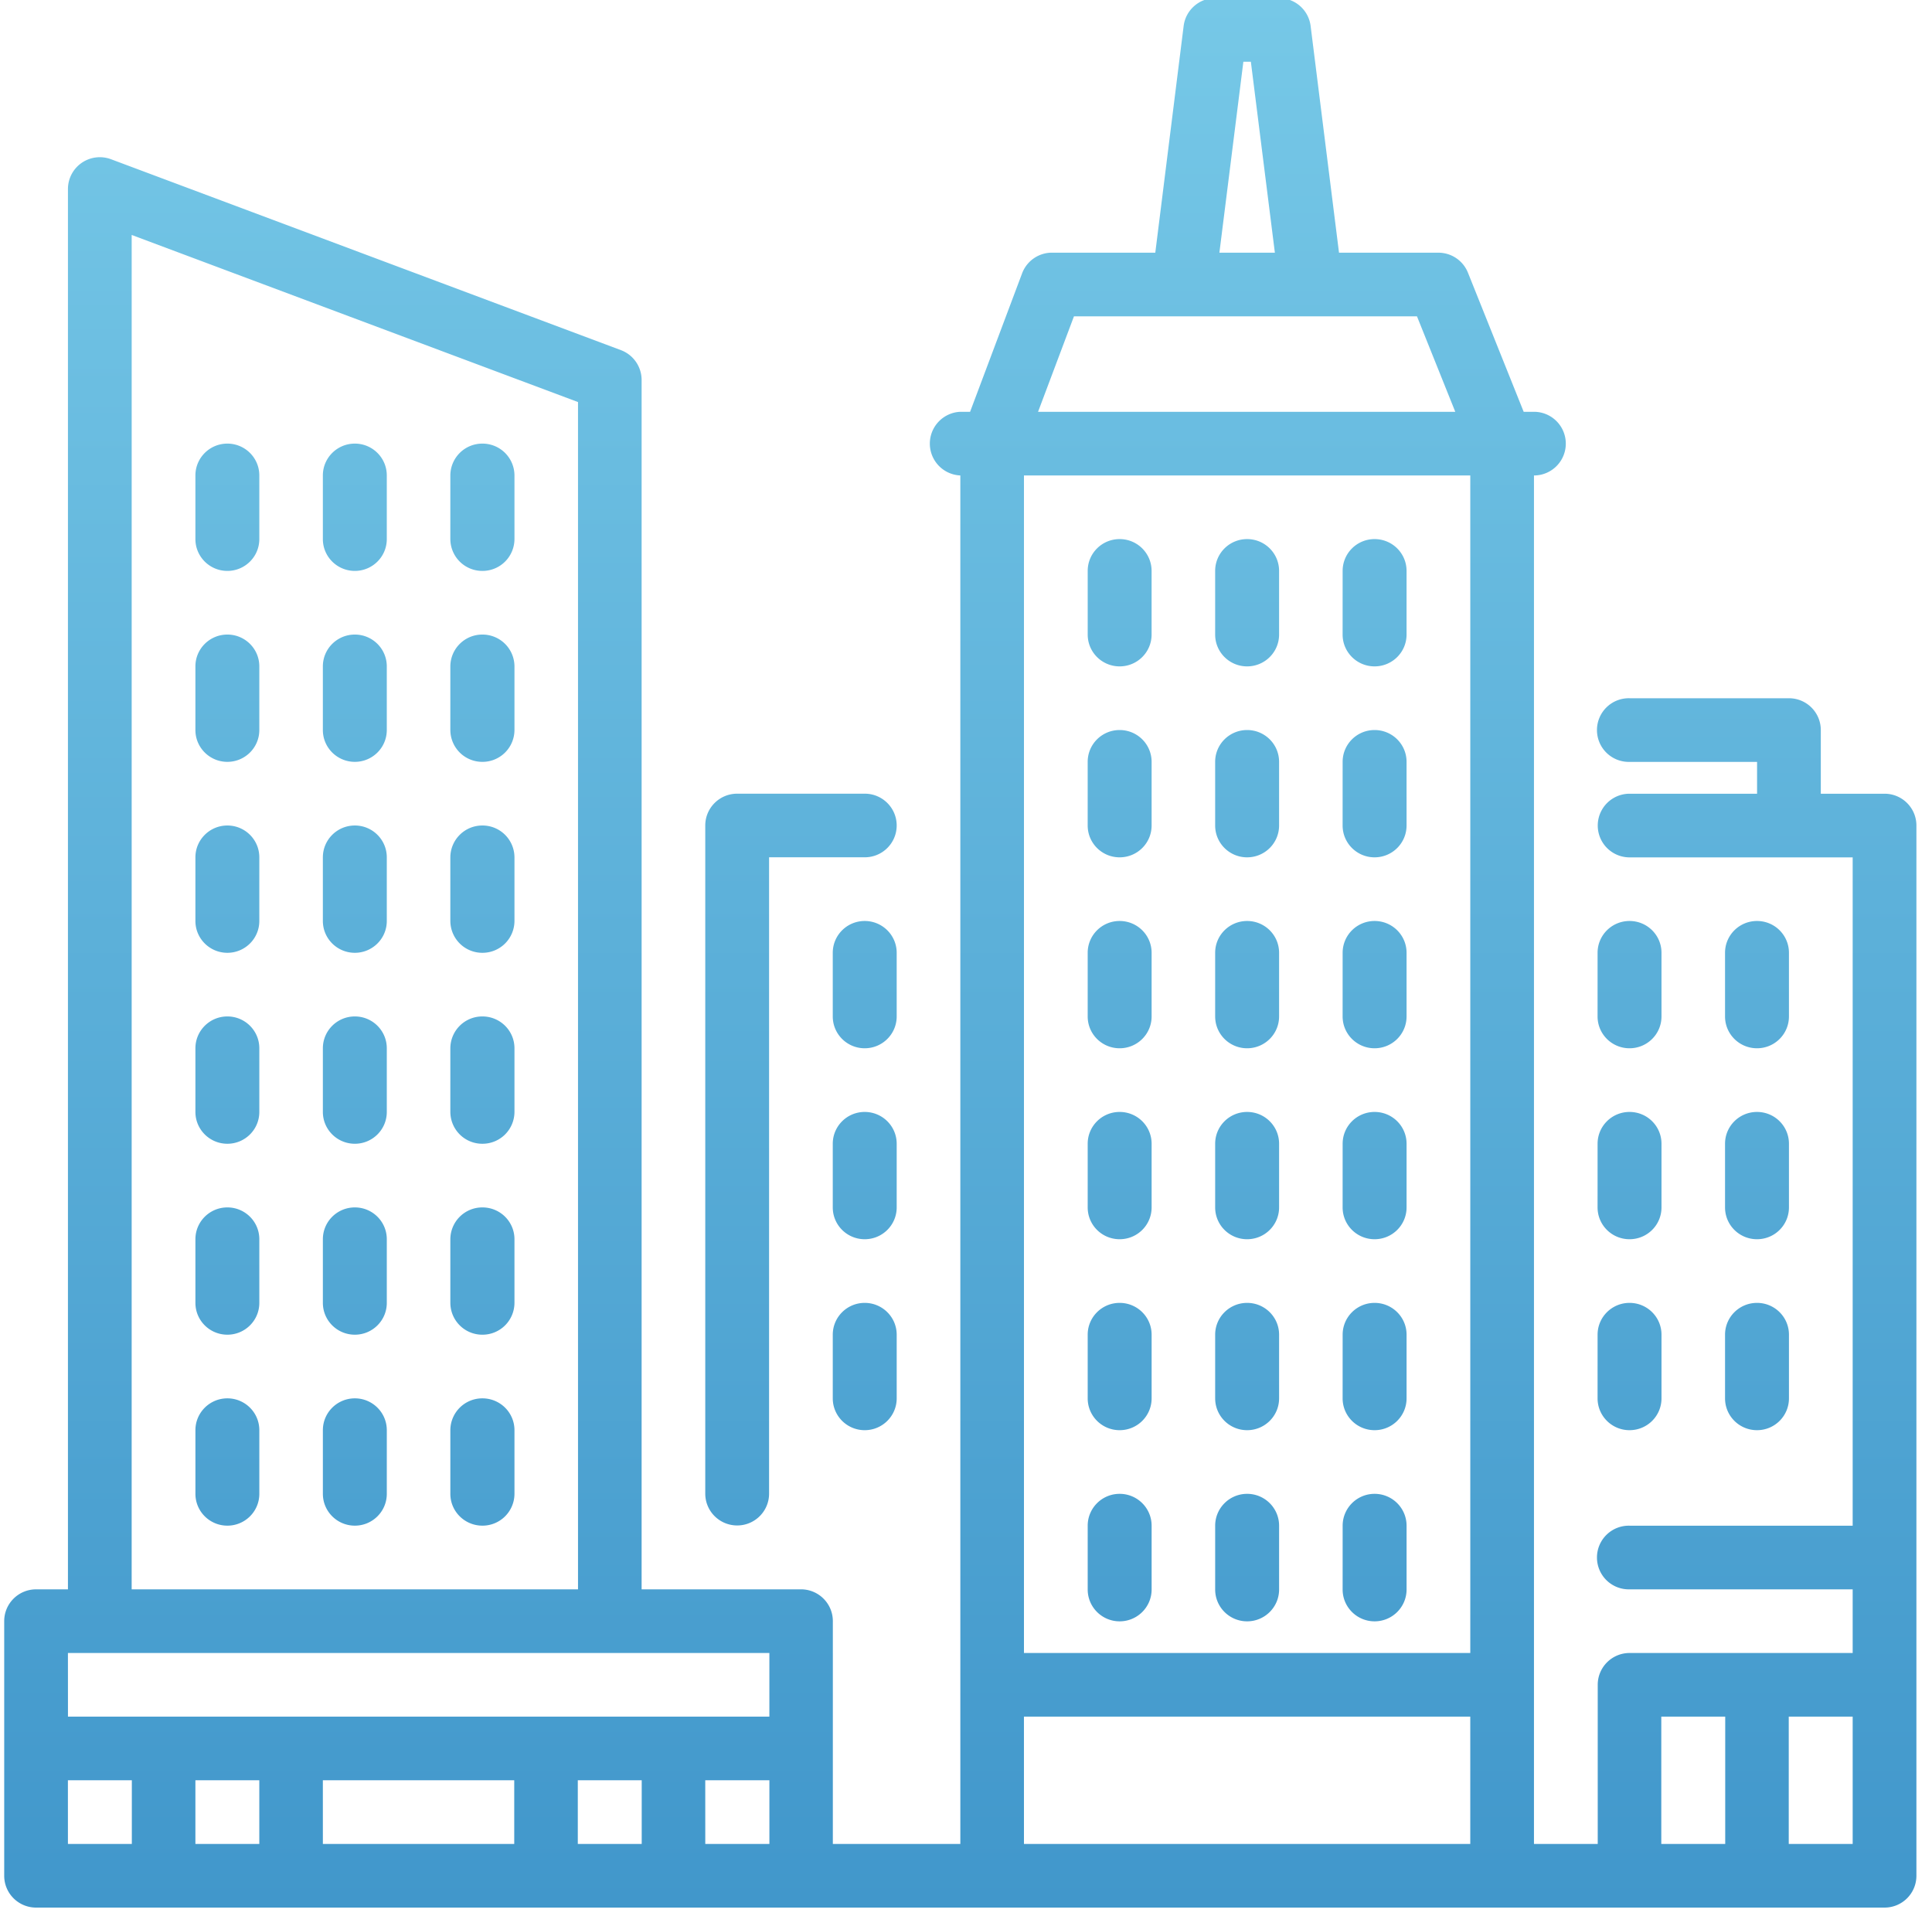 <?xml version="1.0" encoding="utf-8" ?>
<svg xmlns="http://www.w3.org/2000/svg" width="101" height="100" viewBox="0 0 101 100"><defs><linearGradient id="czcra" x1="50.2" x2="50.2" y1="99.71" y2="-.1" gradientUnits="userSpaceOnUse"><stop offset="0" stop-color="#4197cb"/><stop offset="1" stop-color="#76c8e7"/></linearGradient></defs><g><g clip-path="url(#clip-B831F671-BF15-4E4F-88BC-22B449874FE4)"><path fill="url(#czcra)" d="M56.862 83.08c0 .92.747 1.665 1.67 1.665.924 0 1.672-.746 1.672-1.665v-3.333c0-.92-.748-1.666-1.672-1.666-.923 0-1.67.746-1.67 1.666zm6.664 0c0 .92.747 1.665 1.67 1.665.924 0 1.672-.746 1.672-1.665v-3.333c0-.92-.748-1.666-1.671-1.666-.924 0-1.671.746-1.671 1.666zm6.663 0c0 .92.748 1.665 1.671 1.665.924 0 1.672-.746 1.672-1.665v-3.333c0-.92-.748-1.666-1.672-1.666-.923 0-1.67.746-1.67 1.666zM10.216 78.08c0 .92.748 1.664 1.671 1.664.922 0 1.67-.744 1.67-1.664v-3.326c0-.92-.748-1.664-1.67-1.664-.923 0-1.671.744-1.671 1.664zm6.663 0c0 .92.75 1.664 1.672 1.664.922 0 1.67-.744 1.67-1.664v-3.326c0-.92-.748-1.664-1.67-1.664-.923 0-1.672.744-1.672 1.664zm6.664 0c0 .92.751 1.664 1.676 1.664a1.67 1.67 0 0 0 1.676-1.664v-3.326c0-.92-.75-1.664-1.676-1.664a1.67 1.67 0 0 0-1.676 1.664zm19.992-4.99c0 .92.748 1.664 1.67 1.664.923 0 1.672-.744 1.672-1.664v-3.327c0-.919-.75-1.663-1.672-1.663-.922 0-1.67.744-1.67 1.663zm13.327 0c0 .92.747 1.664 1.67 1.664.924 0 1.672-.744 1.672-1.664v-3.327c0-.919-.748-1.663-1.672-1.663-.923 0-1.67.744-1.67 1.663zm6.664 0c0 .92.747 1.664 1.67 1.664.924 0 1.672-.744 1.672-1.664v-3.327c0-.919-.748-1.663-1.671-1.663-.924 0-1.671.744-1.671 1.663zm6.663 0c0 .92.748 1.664 1.671 1.664.924 0 1.672-.744 1.672-1.664v-3.327c0-.919-.748-1.663-1.672-1.663-.923 0-1.67.744-1.67 1.663zm13.328 0c0 .92.748 1.664 1.67 1.664.926 0 1.672-.744 1.672-1.664v-3.327c0-.919-.746-1.663-1.671-1.663-.923 0-1.67.744-1.67 1.663zm6.664 0c0 .92.747 1.664 1.671 1.664s1.67-.744 1.67-1.664v-3.327c0-.919-.746-1.663-1.67-1.663-.924 0-1.671.744-1.671 1.663zm-79.965-4.99c0 .92.748 1.663 1.671 1.663.922 0 1.67-.744 1.67-1.663v-3.327c0-.92-.748-1.663-1.67-1.663-.923 0-1.671.743-1.671 1.663zm6.663 0c0 .92.75 1.663 1.672 1.663.922 0 1.67-.744 1.67-1.663v-3.327c0-.92-.748-1.663-1.67-1.663-.923 0-1.672.743-1.672 1.663zm6.664 0a1.67 1.67 0 0 0 1.676 1.663 1.67 1.67 0 0 0 1.676-1.663v-3.327c0-.92-.75-1.663-1.676-1.663a1.67 1.67 0 0 0-1.676 1.663zm19.992-4.99c0 .92.748 1.663 1.67 1.663.923 0 1.672-.743 1.672-1.663v-3.327c0-.92-.75-1.663-1.672-1.663-.922 0-1.67.743-1.67 1.663zm13.327 0c0 .92.747 1.663 1.67 1.663.924 0 1.672-.743 1.672-1.663v-3.327c0-.92-.748-1.663-1.672-1.663-.923 0-1.67.743-1.67 1.663zm6.664 0c0 .92.747 1.663 1.67 1.663.924 0 1.672-.743 1.672-1.663v-3.327c0-.92-.748-1.663-1.671-1.663-.924 0-1.671.743-1.671 1.663zm6.663 0c0 .92.748 1.663 1.671 1.663.924 0 1.672-.743 1.672-1.663v-3.327c0-.92-.748-1.663-1.672-1.663-.923 0-1.67.743-1.67 1.663zm13.328 0c0 .92.748 1.663 1.67 1.663.926 0 1.672-.743 1.672-1.663v-3.327c0-.92-.746-1.663-1.671-1.663-.923 0-1.67.743-1.67 1.663zm6.664 0c0 .92.747 1.663 1.671 1.663s1.67-.743 1.67-1.663v-3.327c0-.92-.746-1.663-1.67-1.663-.924 0-1.671.743-1.671 1.663zm-79.965-4.99c0 .919.748 1.663 1.671 1.663.922 0 1.67-.744 1.67-1.663v-3.328c0-.92-.748-1.664-1.67-1.664-.923 0-1.671.745-1.671 1.664zm6.663 0c0 .919.75 1.663 1.672 1.663.922 0 1.67-.744 1.67-1.663v-3.328c0-.92-.748-1.664-1.67-1.664-.923 0-1.672.745-1.672 1.664zm6.664 0a1.67 1.67 0 0 0 1.676 1.663 1.67 1.67 0 0 0 1.676-1.663v-3.328c0-.92-.75-1.664-1.676-1.664a1.67 1.67 0 0 0-1.676 1.664zm19.992-4.992c0 .92.748 1.664 1.67 1.664.923 0 1.672-.744 1.672-1.664v-3.326c0-.92-.75-1.663-1.672-1.663-.922 0-1.67.743-1.67 1.663zm13.327 0c0 .92.747 1.664 1.67 1.664.924 0 1.672-.744 1.672-1.664v-3.326c0-.92-.748-1.663-1.672-1.663-.923 0-1.67.743-1.67 1.663zm6.664 0c0 .92.747 1.664 1.67 1.664.924 0 1.672-.744 1.672-1.664v-3.326c0-.92-.748-1.663-1.671-1.663-.924 0-1.671.743-1.671 1.663zm6.663 0c0 .92.748 1.664 1.671 1.664.924 0 1.672-.744 1.672-1.664v-3.326c0-.92-.748-1.663-1.672-1.663-.923 0-1.67.743-1.67 1.663zm13.328 0c0 .92.748 1.664 1.67 1.664.926 0 1.672-.744 1.672-1.664v-3.326c0-.92-.746-1.663-1.671-1.663-.923 0-1.67.743-1.67 1.663zm6.664 0c0 .92.747 1.664 1.671 1.664s1.67-.744 1.67-1.664v-3.326c0-.92-.746-1.663-1.67-1.663-.924 0-1.671.743-1.671 1.663zm-79.965-4.99c0 .92.748 1.664 1.671 1.664.922 0 1.67-.744 1.67-1.663v-3.327c0-.92-.748-1.664-1.67-1.664-.923 0-1.671.745-1.671 1.664zm6.663 0c0 .92.75 1.664 1.672 1.664.922 0 1.67-.744 1.67-1.663v-3.327c0-.92-.748-1.664-1.67-1.664-.923 0-1.672.745-1.672 1.664zm6.664 0a1.67 1.67 0 0 0 1.676 1.664 1.67 1.67 0 0 0 1.676-1.663v-3.327a1.67 1.67 0 0 0-1.676-1.664 1.67 1.67 0 0 0-1.676 1.664zm14.996-6.653c-.922 0-1.669.744-1.669 1.662v34.923c0 .92.747 1.664 1.669 1.664.92 0 1.667-.744 1.667-1.664v-33.26h5.003c.92 0 1.668-.743 1.668-1.663 0-.918-.748-1.662-1.668-1.662zm18.323 1.663c0 .92.747 1.664 1.67 1.664.924 0 1.672-.744 1.672-1.664v-3.327c0-.92-.748-1.663-1.672-1.663-.923 0-1.67.744-1.67 1.663zm6.664 0c0 .92.747 1.664 1.67 1.664.924 0 1.672-.744 1.672-1.664v-3.327c0-.92-.748-1.663-1.671-1.663-.924 0-1.671.744-1.671 1.663zm6.663 0c0 .92.748 1.664 1.671 1.664.924 0 1.672-.744 1.672-1.664v-3.327c0-.92-.748-1.663-1.672-1.663-.923 0-1.67.744-1.67 1.663zm-59.973-4.99c0 .919.748 1.663 1.671 1.663.922 0 1.67-.744 1.67-1.663v-3.327c0-.919-.748-1.663-1.67-1.663-.923 0-1.671.744-1.671 1.663zm6.663 0c0 .919.75 1.663 1.672 1.663.922 0 1.67-.744 1.67-1.663v-3.327c0-.919-.748-1.663-1.67-1.663-.923 0-1.672.744-1.672 1.663zm6.664 0a1.67 1.67 0 0 0 1.676 1.663 1.67 1.67 0 0 0 1.676-1.663v-3.327a1.67 1.67 0 0 0-1.676-1.663 1.67 1.67 0 0 0-1.676 1.663zm33.32-4.99c0 .919.746 1.663 1.67 1.663.923 0 1.67-.744 1.67-1.663v-3.327c0-.92-.747-1.663-1.67-1.663-.924 0-1.67.743-1.67 1.663zm6.663 0c0 .919.747 1.663 1.67 1.663.924 0 1.672-.744 1.672-1.663v-3.327c0-.92-.748-1.663-1.671-1.663-.924 0-1.671.743-1.671 1.663zm6.663 0c0 .919.748 1.663 1.671 1.663.924 0 1.672-.744 1.672-1.663v-3.327c0-.92-.748-1.663-1.672-1.663-.923 0-1.67.743-1.67 1.663zm-59.973-4.99c0 .919.748 1.663 1.671 1.663.922 0 1.67-.744 1.67-1.663v-3.327c0-.92-.748-1.664-1.67-1.664-.923 0-1.671.745-1.671 1.664zm6.663 0c0 .919.75 1.663 1.672 1.663.922 0 1.67-.744 1.67-1.663v-3.327c0-.92-.748-1.664-1.67-1.664-.923 0-1.672.745-1.672 1.664zm6.664 0a1.67 1.67 0 0 0 1.676 1.663 1.67 1.67 0 0 0 1.676-1.663v-3.327a1.67 1.67 0 0 0-1.676-1.664 1.67 1.67 0 0 0-1.676 1.664zM3.55 93.053h3.342v3.327H3.551zm6.665 0h3.341v3.327h-3.341zm6.663 0h10.005v3.327H16.879zm13.328 0h3.341v3.327h-3.341zm6.663 0h3.353v3.327H36.87zm16.66-3.327h23.333v6.654H53.53zm33.319 0h3.342v6.654h-3.342zm6.663 0h3.342v6.654h-3.342zm-89.96-3.327h36.67v3.327H3.553zM53.53 24.852h23.333v61.547H53.53zm2.614-8.318h17.932l2.002 4.99H54.267zm-49.26-4.253l23.333 8.734v62.057H6.883zM65 3.227h.392l1.255 9.98h-2.9zM63.532-.1c-.84 0-1.549.625-1.654 1.457l-1.482 11.85h-5.403c-.694 0-1.316.431-1.56 1.08l-2.719 7.237h-.51a1.665 1.665 0 0 0 0 3.327V96.38h-6.665V84.735c0-.92-.747-1.663-1.667-1.663h-8.33v-63.21c0-.694-.431-1.315-1.08-1.56L5.804 8.323a1.672 1.672 0 0 0-1.535.19c-.45.312-.717.822-.717 1.369v73.191H1.887c-.92 0-1.667.743-1.667 1.663v13.307c0 .92.746 1.664 1.667 1.664H98.52c.92 0 1.665-.744 1.665-1.664V43.15c0-.92-.745-1.663-1.665-1.663h-3.333V38.16c0-.92-.745-1.664-1.667-1.664h-8.33a1.664 1.664 0 1 0 0 3.327h6.665v1.664h-6.665a1.663 1.663 0 1 0 0 3.327h11.663v34.932H85.19a1.664 1.664 0 1 0 0 3.327h11.663V86.4H85.19c-.92 0-1.665.744-1.665 1.663v8.318h-3.333V24.852a1.664 1.664 0 1 0 0-3.328h-.538l-2.913-7.27a1.665 1.665 0 0 0-1.547-1.046H70l-1.484-11.85A1.665 1.665 0 0 0 66.865-.1z"/></g></g></svg>